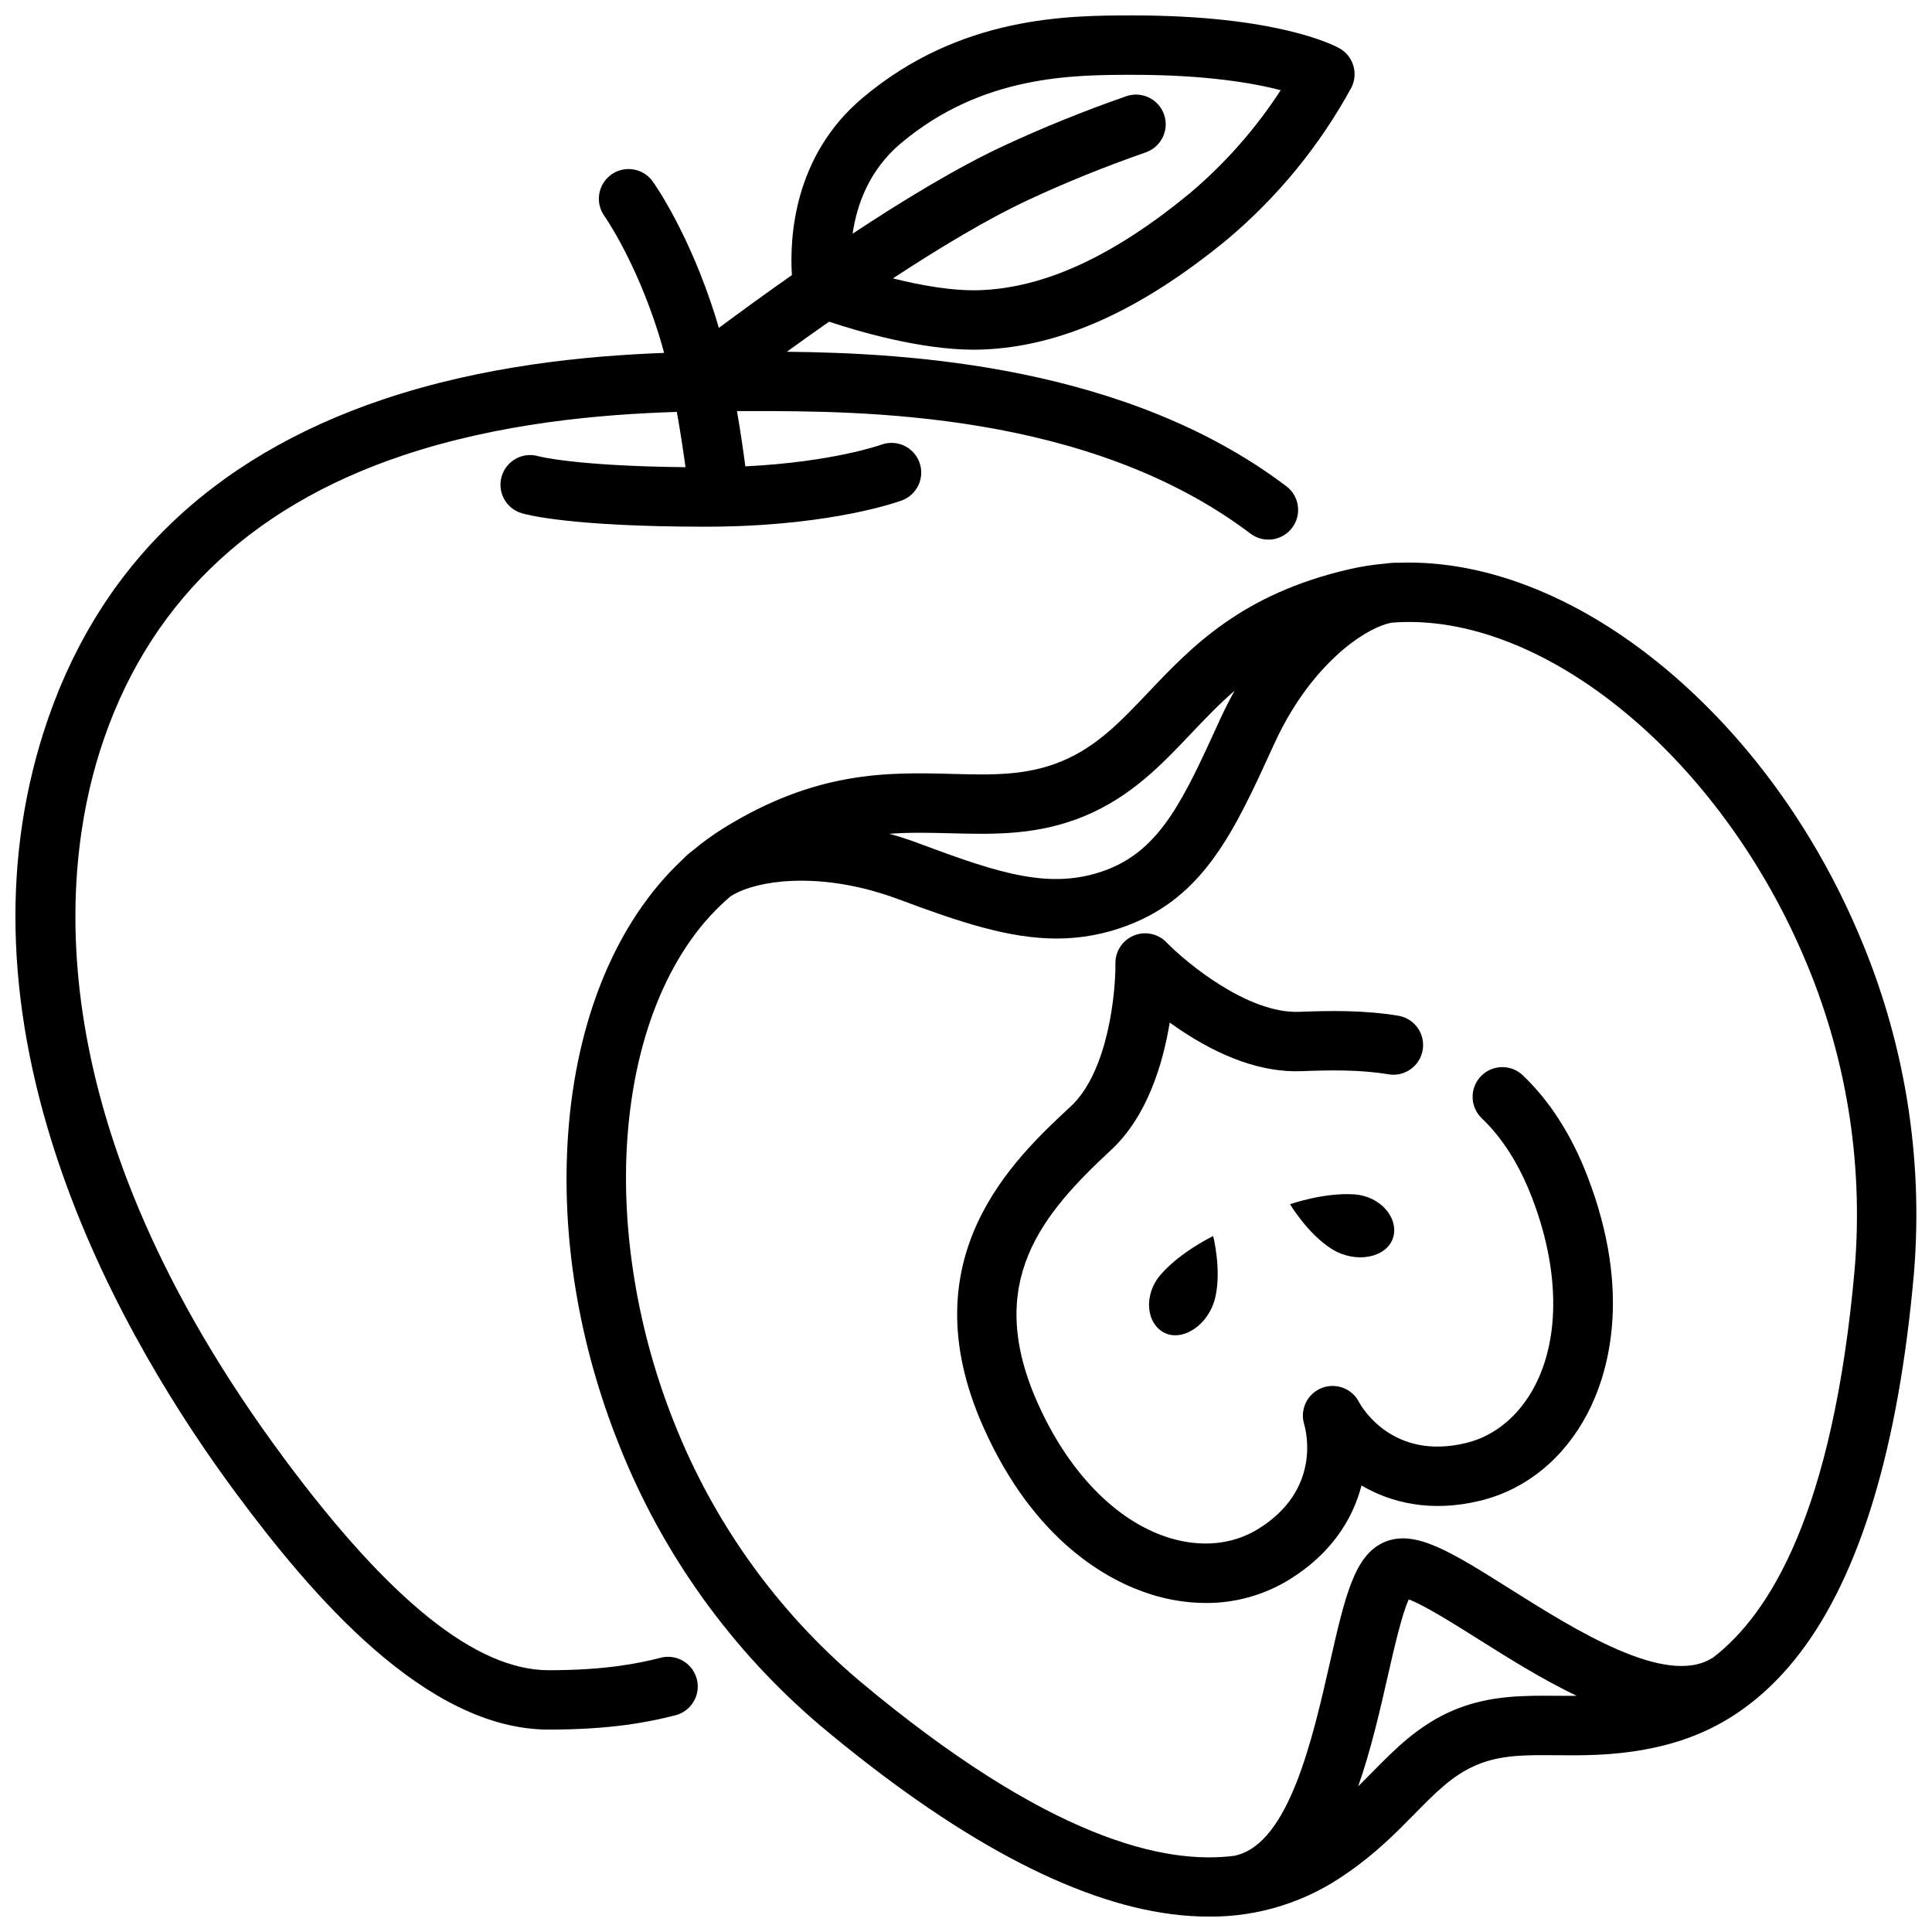 <?xml version="1.0" encoding="UTF-8"?>
<!-- The Best Svg Icon site in the world: iconSvg.co, Visit us! https://iconsvg.co -->
<svg width="800px" height="800px" version="1.1" viewBox="144 144 512 512" xmlns="http://www.w3.org/2000/svg">
 <defs>
  <clipPath id="b">
   <path d="m148.09 148.09h354.91v454.91h-354.91z"/>
  </clipPath>
  <clipPath id="a">
   <path d="m294 293h357.9v358.9h-357.9z"/>
  </clipPath>
 </defs>
 <g clip-path="url(#b)">
  <path d="m318.93 583.36c-5.957 1.52-14.699 3.266-29.512 3.266-19.176 0-42.141-18.402-70.207-56.246-65.895-88.867-58.816-155.52-48.734-187.34 12.102-38.176 39.086-64.523 80.215-78.32 25.66-8.605 52.363-10.93 72.676-11.559 0.977 5.422 1.742 10.57 2.293 14.648-28.746-0.285-38.578-2.801-38.934-2.894-2.004-0.59-4.16-0.363-5.992 0.637s-3.195 2.688-3.785 4.688c-1.227 4.172 1.156 8.547 5.328 9.777 1.219 0.363 12.922 3.566 48.766 3.566 1.188 0 2.348-0.012 3.496-0.027h0.035c30.613-0.453 47.684-6.656 48.418-6.93v-0.004c4.078-1.508 6.164-6.035 4.656-10.113-1.508-4.078-6.035-6.16-10.113-4.652-0.145 0.051-12.891 4.598-36.016 5.731-0.508-3.902-1.242-9.047-2.207-14.652h3.609c29.074 0 89.578 0 132.5 32.504l0.004-0.004c3.469 2.598 8.379 1.902 10.996-1.551 2.613-3.453 1.945-8.367-1.492-11-42.438-32.137-100.53-35.344-132.41-35.664 3.422-2.477 7.191-5.172 11.199-7.969 7.703 2.566 24.168 7.422 38.398 7.422 0.684 0 1.359-0.012 2.031-0.035 20.785-0.715 42.082-10.27 65.109-29.211v0.004c13.359-11.242 24.508-24.875 32.867-40.203 1.926-3.785 0.504-8.414-3.215-10.465-1.609-0.891-16.816-8.676-54.523-8.676-17.137 0-45.82 0-71.781 21.844-18.402 15.477-19.355 37.324-18.742 46.973-7.598 5.332-14.309 10.234-19.363 14-0.297-1.047-0.602-2.078-0.918-3.078-7-22.25-16.219-35.203-16.605-35.742-2.535-3.535-7.453-4.344-10.988-1.809-3.531 2.535-4.34 7.457-1.805 10.988 0.082 0.113 8.195 11.633 14.379 31.285 0.496 1.582 0.973 3.246 1.43 4.973-20.949 0.789-47.922 3.422-74.309 12.273-46.16 15.488-76.512 45.254-90.211 88.488-11.277 35.586-9.633 74.719 4.887 116.31 12.453 35.676 32.004 66 46.211 85.156 19.934 26.879 50.207 62.613 82.852 62.613 16.566 0 26.551-2.004 33.402-3.754l0.004 0.004c2.062-0.484 3.84-1.773 4.941-3.582 1.098-1.809 1.422-3.981 0.898-6.031-0.523-2.051-1.852-3.805-3.68-4.863-1.832-1.062-4.012-1.344-6.051-0.777zm63.809-401.38c21.57-18.152 45.688-18.152 61.664-18.152 19.168 0 31.727 2.184 39 4.07-6.66 10.258-14.797 19.48-24.145 27.367-20.254 16.656-38.457 25.047-55.652 25.637-7.242 0.246-15.773-1.324-22.98-3.125 12.273-8.047 25.109-15.781 35.91-20.809 9.926-4.625 20.395-8.855 31.109-12.594 4.106-1.43 6.277-5.918 4.844-10.023-1.43-4.106-5.918-6.277-10.023-4.848-11.211 3.906-22.172 8.344-32.574 13.188-12.215 5.684-26.547 14.391-39.938 23.234 1.082-7.484 4.281-16.797 12.785-23.953z"/>
 </g>
 <g clip-path="url(#a)">
  <path d="m636.36 390.98c-11.371-26.559-28.16-49.969-48.547-67.699-23.461-20.41-49.406-30.98-73.051-30.148-1.262-0.031-2.523 0.051-3.773 0.238-3.164 0.273-6.305 0.766-9.398 1.477-28.562 6.594-41.754 20.496-53.391 32.758-7.281 7.668-13.562 14.289-22.871 18.145-9.309 3.856-18.438 3.621-29.004 3.344-16.898-0.441-36.059-0.941-60.918 14.59v0.004c-2.668 1.676-5.219 3.531-7.633 5.555-1.051 0.773-2.035 1.637-2.934 2.586-17.281 16.129-28.137 41.938-30.297 72.934-1.875 26.957 2.809 55.383 13.547 82.203 11.426 28.836 29.781 54.41 53.449 74.457 35.445 29.695 66.695 46.465 92.883 49.84h-0.004c3.309 0.434 6.637 0.652 9.969 0.66 13.168 0.105 26.027-3.965 36.738-11.629 7.469-5.129 12.91-10.66 17.711-15.547 5.734-5.828 10.262-10.43 16.637-13.074 6.379-2.644 12.836-2.59 21.012-2.519 6.848 0.055 14.605 0.121 23.52-1.535 10.66-1.98 26.488-6.754 40.777-25.273 16.133-20.902 26.371-54.855 30.434-100.92v-0.004c2.562-30.91-2.543-61.973-14.855-90.441zm-240.45-26.156c11.328 0.297 23.039 0.602 35.438-4.535 12.402-5.137 20.469-13.633 28.266-21.852 3.648-3.844 7.336-7.731 11.582-11.402-1.348 2.394-2.629 4.906-3.836 7.543l-0.281 0.617c-9.309 20.402-15.457 33.879-29.801 39.309-14.656 5.547-28.391 0.984-49.578-6.93-2.711-1.012-5.387-1.883-8.031-2.617 2.762-0.195 5.469-0.273 8.133-0.273 2.738 0.004 5.434 0.07 8.109 0.141zm160.71 228.58c-8.766-0.074-17.832-0.148-27.168 3.719-9.336 3.867-15.691 10.332-21.84 16.578-1.207 1.227-2.426 2.461-3.68 3.695 3.391-9.66 5.742-19.992 7.809-29.066 1.621-7.133 3.766-16.539 5.59-20.469 4.07 1.492 12.234 6.629 18.426 10.523 7.871 4.957 16.848 10.598 26.074 15.031-1.762 0.016-3.496 0.004-5.211-0.012zm78.914-113.37c-5.758 65.27-22.789 91.918-37.598 103.27-0.098 0.055-0.195 0.098-0.297 0.16-12.258 7.547-36.094-7.449-53.5-18.402-15.586-9.809-25.02-15.742-33.047-12.48l-0.082 0.035c-8.047 3.332-10.523 14.207-14.625 32.227-4.562 20.051-10.812 47.512-24.82 50.844-0.109 0.027-0.215 0.062-0.324 0.098-18.492 2.441-49.379-4.359-99.598-46.438l0.004 0.004c-21.676-18.379-38.484-41.816-48.945-68.238-9.719-24.281-14.145-51.008-12.457-75.258 1.969-28.227 11.801-51.148 27.312-64.281 2.535-1.719 7.41-3.43 14.016-3.984 6.664-0.562 17.383-0.195 30.617 4.746 16.098 6.008 29.125 10.383 41.848 10.383l0.004-0.004c6.43 0.008 12.809-1.168 18.809-3.477 20.402-7.719 28.41-25.273 38.551-47.496l0.281-0.617c5.863-12.852 13.188-20.691 18.293-25.008 5.078-4.289 9.742-6.527 12.75-7.098 20.254-1.672 43.406 7.578 64.746 26.145 18.344 15.953 34.113 37.984 44.406 62.023h0.004c11.293 26.074 15.98 54.531 13.648 82.852z"/>
 </g>
 <path d="m502.76 460.51c-8.027-0.504-16.891 2.625-16.891 2.625s4.672 7.824 10.984 11.809c6.43 4.062 14.414 2.344 16.234-2.656 1.855-5.106-2.941-11.312-10.328-11.777z"/>
 <path d="m451.71 481.65c-4.894 5.555-3.898 13.336 1.031 15.629 4.82 2.246 11.684-2.18 13.355-9.602 1.645-7.281-0.59-16.117-0.59-16.117s-8.477 4.059-13.797 10.09z"/>
 <path d="m547.56 428.97c-3.144-3-8.129-2.879-11.129 0.266-3 3.148-2.879 8.133 0.266 11.133 5.422 5.164 9.871 12.18 13.227 20.84 7.305 18.844 7.602 37.098 0.812 50.086-4.133 7.902-10.602 13.273-18.219 15.117-19.32 4.676-27.543-9.32-28.383-10.871l0.004-0.004c-1.875-3.613-6.199-5.203-9.969-3.66-3.769 1.539-5.742 5.703-4.547 9.598 0.523 1.758 4.602 17.477-12.363 27.824-6.691 4.082-15.062 4.859-23.57 2.191-13.98-4.379-26.676-17.496-34.84-35.988-14.031-31.797 1.277-49.727 19.625-66.77 9.586-8.902 13.73-22.875 15.516-33.738 0.641 0.461 1.301 0.922 1.98 1.391 11.695 7.996 22.754 11.859 32.867 11.488 7.766-0.289 15.383-0.441 23.156 0.832l0.004 0.004c4.289 0.703 8.336-2.207 9.039-6.496 0.703-4.289-2.207-8.336-6.496-9.039-9.199-1.508-18.027-1.336-26.281-1.031-13.637 0.512-29.988-13.121-35.133-18.406l-0.004-0.004c-2.242-2.32-5.68-3.031-8.664-1.797-2.981 1.23-4.91 4.164-4.863 7.391 0.098 7.379-1.832 28.586-11.828 37.875-15.043 13.973-43.039 39.973-23.312 84.66 13.676 30.996 33.773 41.281 44.531 44.652h-0.004c4.707 1.5 9.617 2.269 14.555 2.293 7.731 0.043 15.32-2.059 21.926-6.066 11.492-7.012 17.07-16.324 19.355-25.07 7.801 4.57 18.332 7.211 31.414 4.043 12.09-2.93 22.199-11.141 28.465-23.125 5.223-9.992 12.156-31.469-0.086-63.062-4.203-10.852-9.938-19.777-17.051-26.555z"/>
</svg>